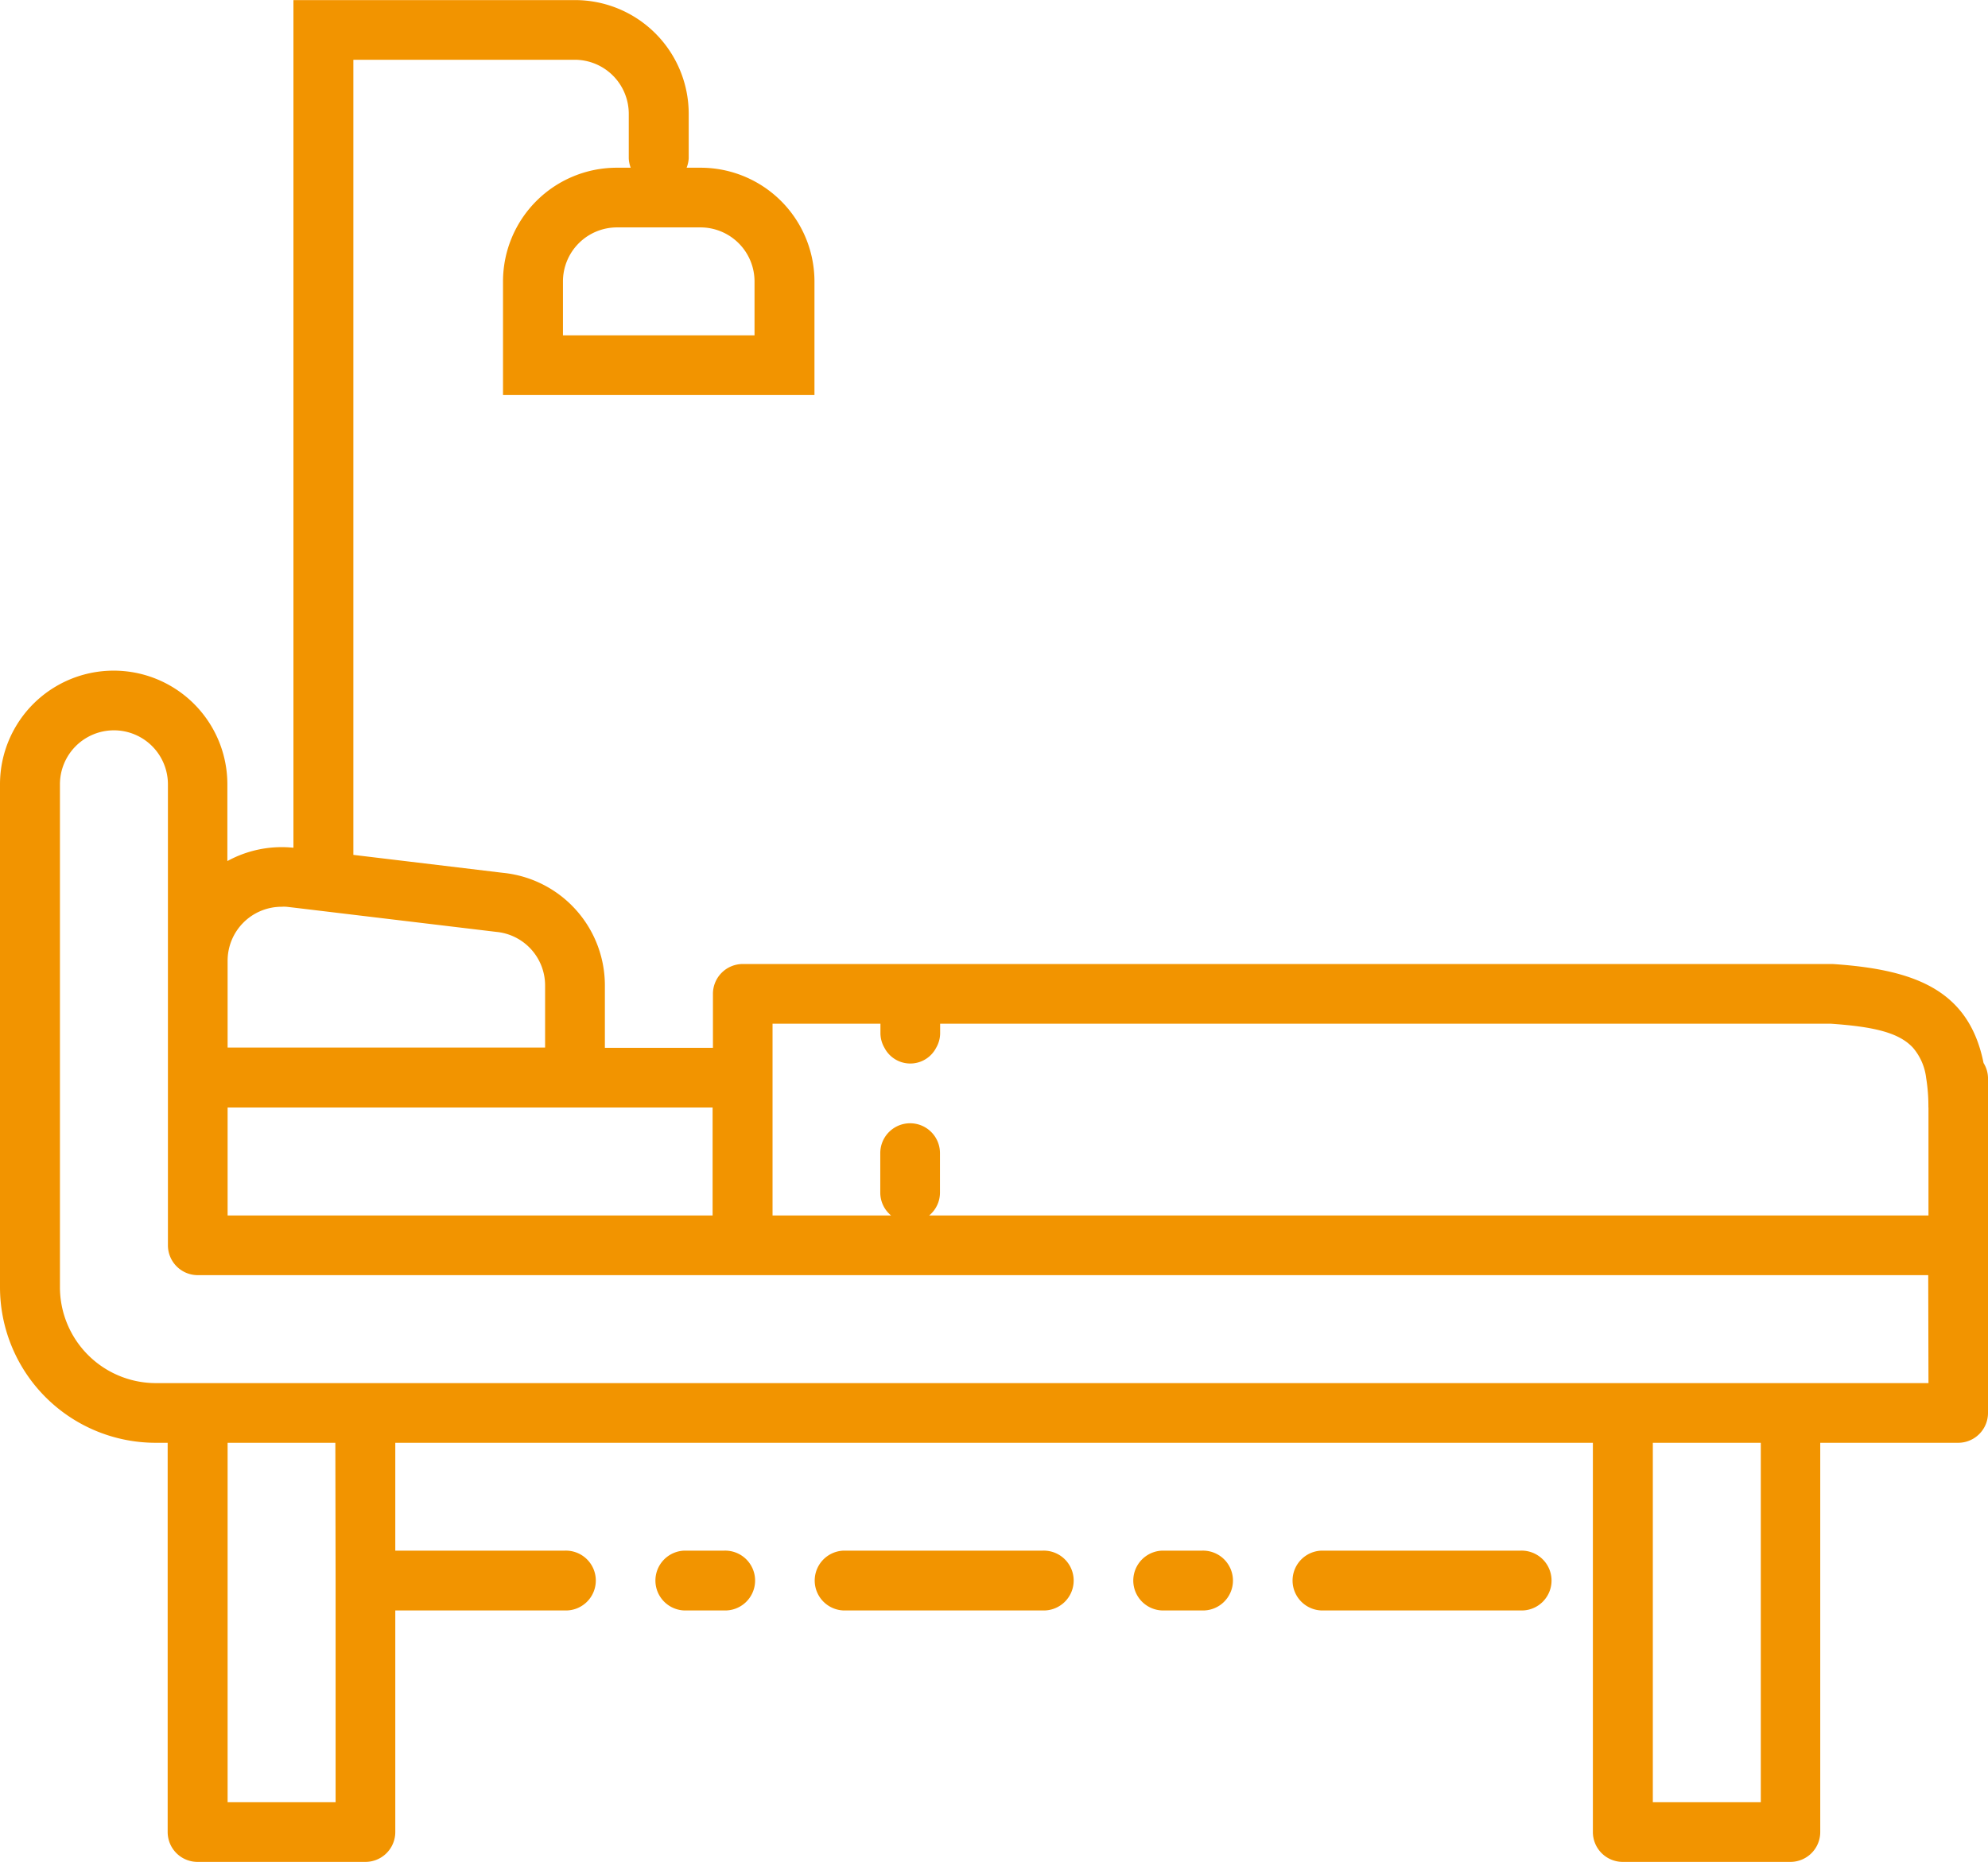 <svg id="_ÎÓÈ_1" data-name="—ÎÓÈ_1" xmlns="http://www.w3.org/2000/svg" viewBox="0 0 237.13 222.13"><defs><style>.cls-1{fill:#f29400;}</style></defs><path class="cls-1" d="M88.16,194a3.57,3.57,0,1,0,0-7.13H83.41a3.57,3.57,0,0,0,0,7.13Z" transform="translate(-1.85 -1.87)"/><path class="cls-1" d="M126.16,194a3.57,3.57,0,1,0,0-7.13H102.41a3.57,3.57,0,0,0,0,7.13Z" transform="translate(-1.85 -1.87)"/><path class="cls-1" d="M145.16,194a3.57,3.57,0,1,0,0-7.13h-4.75a3.57,3.57,0,0,0,0,7.13Z" transform="translate(-1.85 -1.87)"/><path class="cls-1" d="M183.16,194a3.57,3.57,0,1,0,0-7.13H159.41a3.57,3.57,0,0,0,0,7.13Z" transform="translate(-1.85 -1.87)"/><path class="cls-1" d="M238.45,128.69c-1.76-8.75-8.24-11.16-18-11.81h-130a3.56,3.56,0,0,0-3.56,3.56v6.44H74v-7.39A13.5,13.5,0,0,0,61.83,106L44,103.86V9H70.41a6.45,6.45,0,0,1,6.44,6.44v5.31a3.55,3.55,0,0,0,.23,1.13H75.41A13.57,13.57,0,0,0,61.85,35.44V49H99V35.44A13.58,13.58,0,0,0,85.41,21.88H83.75A3.55,3.55,0,0,0,84,20.75V15.44A13.57,13.57,0,0,0,70.41,1.88H36.85V103h-.09a13.47,13.47,0,0,0-7.79,1.6V95.44a13.56,13.56,0,1,0-27.12,0v60A18.57,18.57,0,0,0,20.41,174h1.44v46.44A3.56,3.56,0,0,0,25.41,224h20A3.56,3.56,0,0,0,49,220.44V194H69.16a3.57,3.57,0,1,0,0-7.13H49V174H191.85v46.44a3.56,3.56,0,0,0,3.56,3.56h20a3.56,3.56,0,0,0,3.56-3.56V174h16.44a3.56,3.56,0,0,0,3.57-3.56v-40A3.49,3.49,0,0,0,238.45,128.69ZM85.41,29a6.45,6.45,0,0,1,6.44,6.44v6.44H69V35.44A6.45,6.45,0,0,1,75.41,29ZM29,116.49a6.44,6.44,0,0,1,6.43-6.44,4.73,4.73,0,0,1,.58,0l.87.1,7,.84,17.19,2.06a6.42,6.42,0,0,1,5.8,6.41v7.39H29ZM29,134H86.85v12.88H29Zm12.88,56.44v26.44H29V174H41.85Zm170,26.44H199V174h12.88Zm20-50H20.41A11.45,11.45,0,0,1,9,155.44v-60a6.44,6.44,0,0,1,12.88,0v55A3.56,3.56,0,0,0,25.41,154H231.85Zm0-32.88v12.88H112.68a3.53,3.53,0,0,0,1.29-2.69v-4.75a3.56,3.56,0,0,0-7.12,0v4.75a3.53,3.53,0,0,0,1.29,2.69H94V124h12.87v1.19a3.49,3.49,0,0,0,.48,1.69,3.47,3.47,0,0,0,6.16,0,3.49,3.49,0,0,0,.48-1.69V124h106.2c5.27.36,8.22,1.09,9.86,2.89a6.76,6.76,0,0,1,1.55,3.56,21,21,0,0,1,.27,3.52Z" transform="translate(-1.85 -1.87)"/></svg>